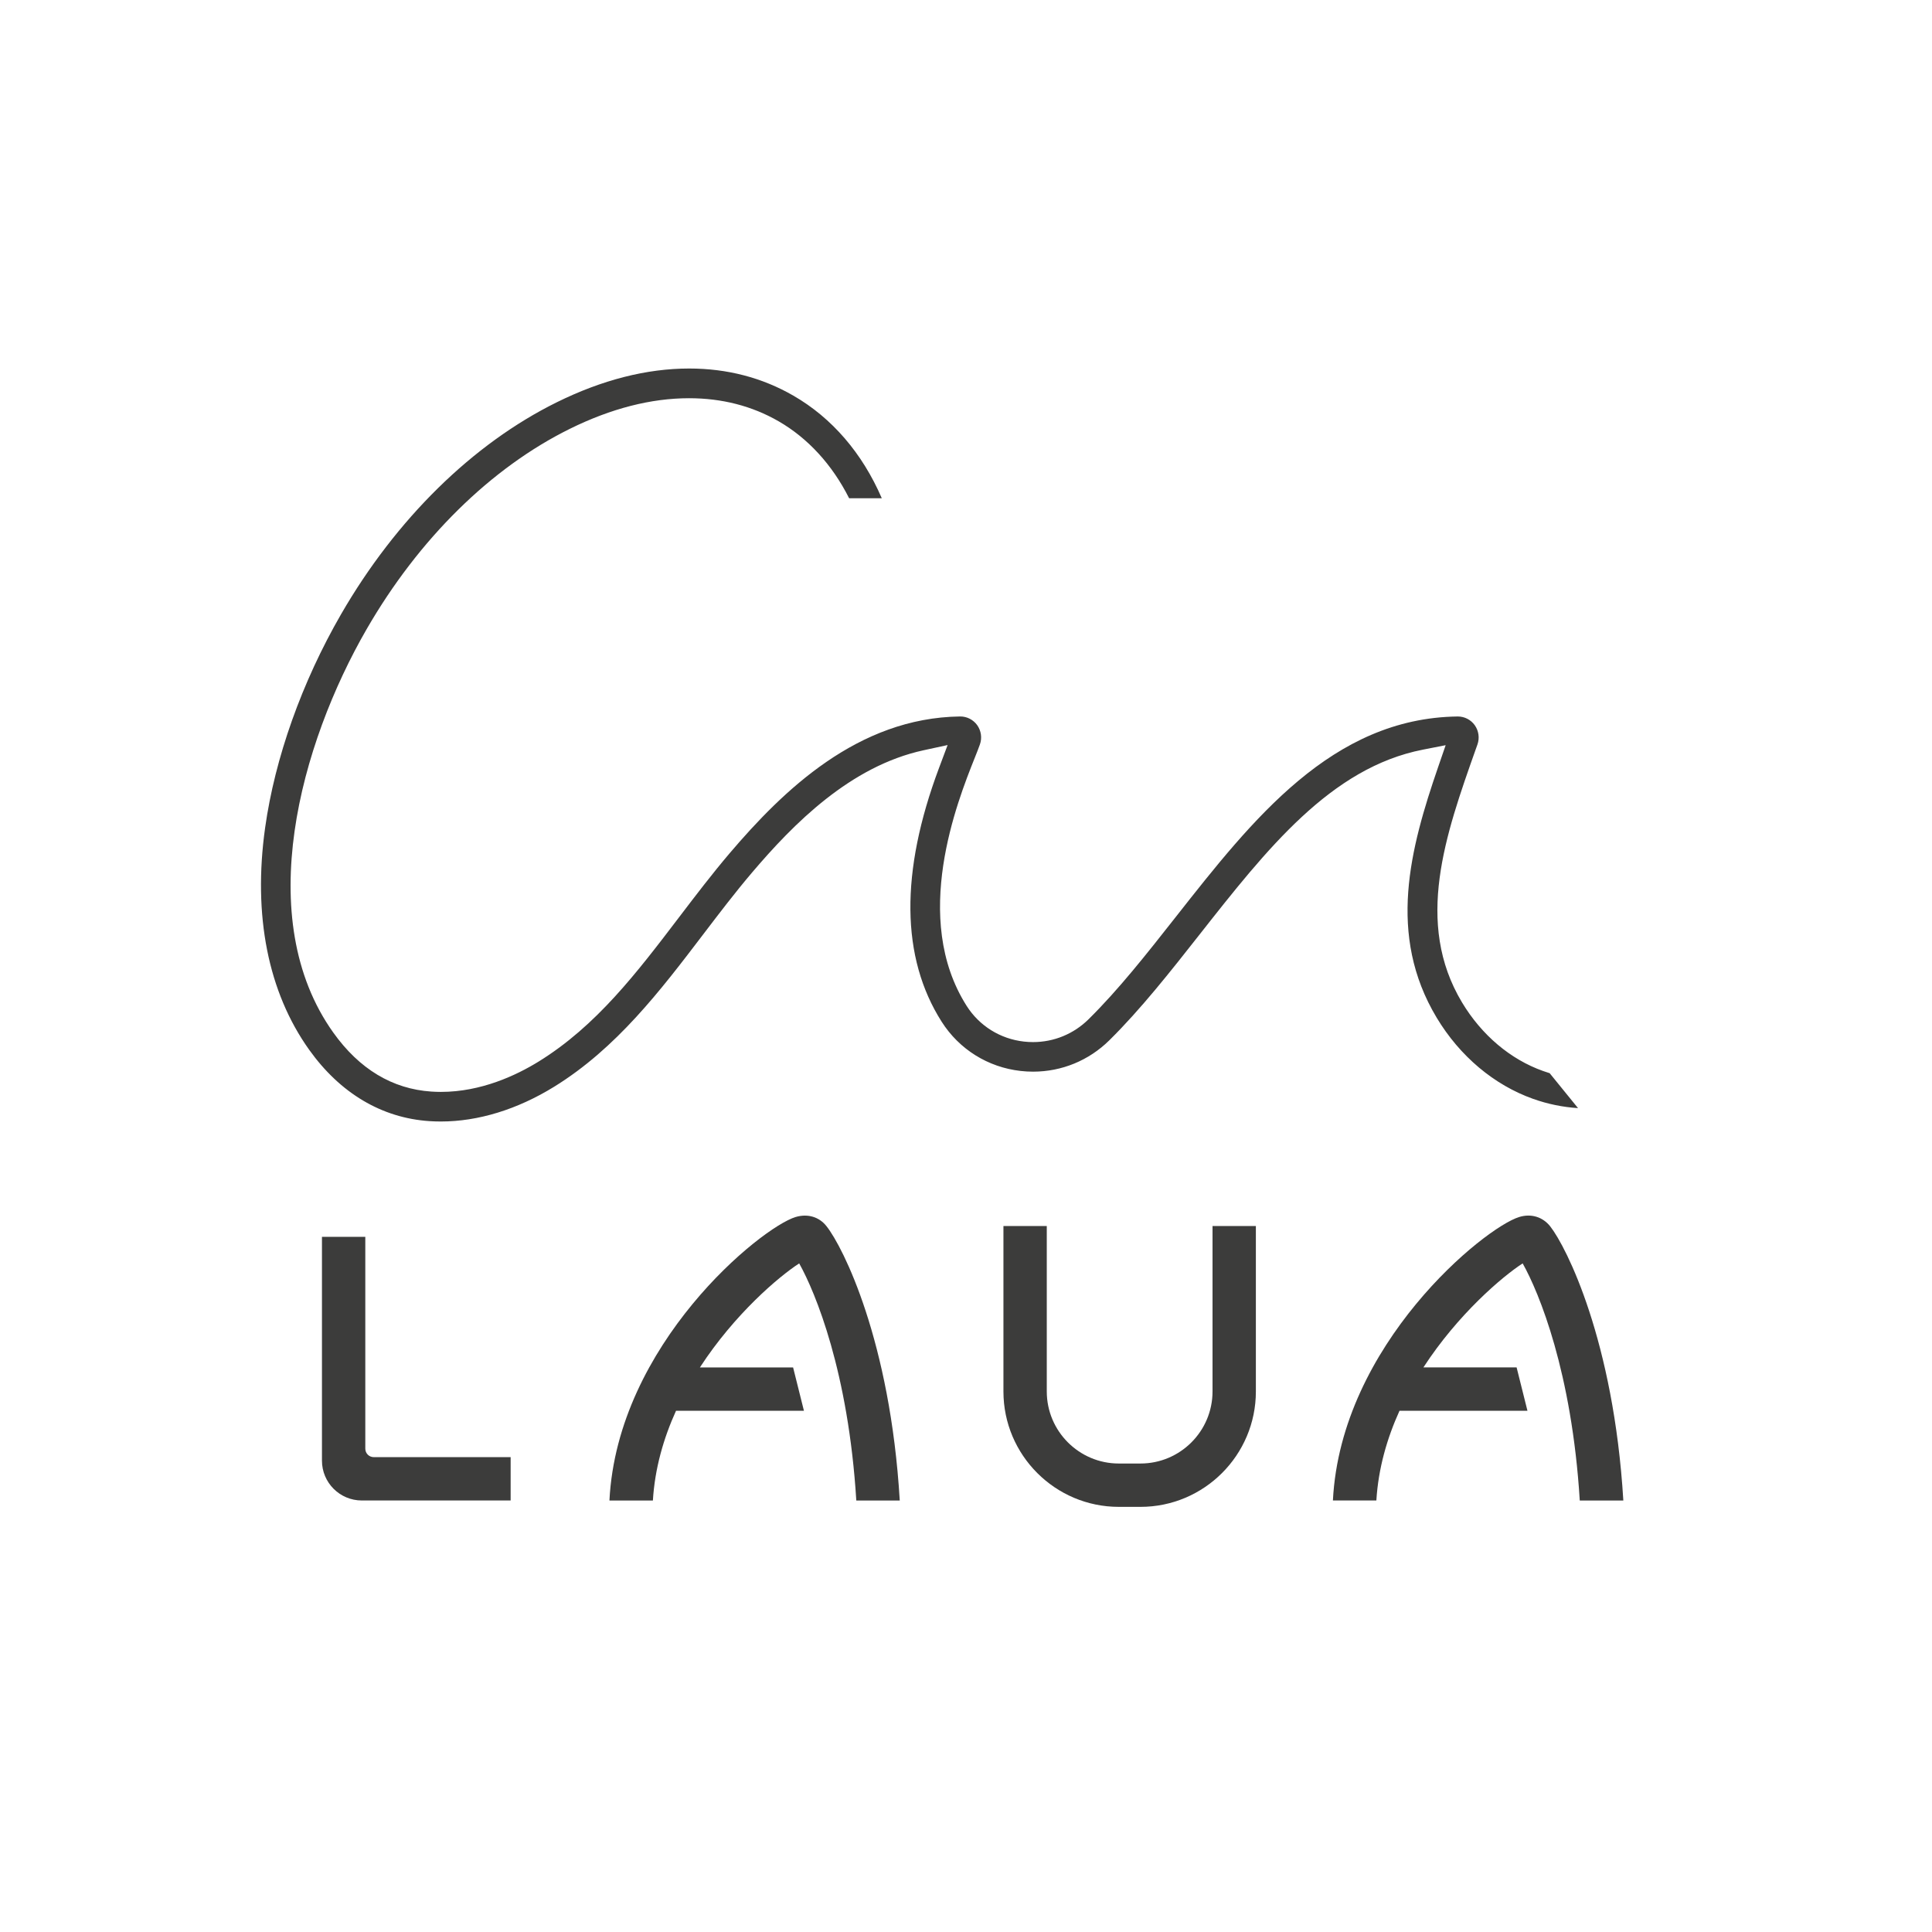 <?xml version="1.0" encoding="UTF-8"?>
<svg xmlns="http://www.w3.org/2000/svg" id="Layer_1" data-name="Layer 1" viewBox="0 0 2000 2000">
  <defs>
    <style>
      .cls-1 {
        fill: #3c3c3b;
      }
    </style>
  </defs>
  <path class="cls-1" d="M1496.53,771.46l-7.82,22.69c-28.98,84.22-52.97,173.63-1.46,259.37,23.94,39.86,59.45,69.7,99.96,84.08,14.99,5.31,30.54,8.51,46.36,9.52l-29.37-36.16c-2.25-.69-4.48-1.42-6.73-2.23-33.85-11.99-63.66-37.19-83.96-70.97-49.52-82.44-17.12-173.79,14.18-262.14l1.76-4.92c2.37-6.74,1.32-14.2-2.82-20.01-4.03-5.63-10.57-8.99-17.48-8.99h-.24c-129.84,1.72-212.03,106.18-291.51,207.21-30.5,38.77-59.31,75.41-90.52,106.22-15.45,15.25-35.87,23.64-57.52,23.64-3.14,0-6.3-.18-9.4-.53-24.53-2.76-46.14-16.24-59.29-36.93-57.69-90.8-9.76-211.22,8.28-256.55l.12-.28c2.25-5.69,4.05-10.17,5.31-13.79,2.39-6.74,1.34-14.2-2.8-20.01-4.05-5.63-10.57-8.99-17.48-8.99h-.26c-105.83,1.38-183.11,76.48-238.63,141.73-18.03,21.21-35.2,43.75-51.81,65.55-44.26,58.17-86.1,113.1-145.84,149.97-23.21,14.32-59.59,31.4-101.11,31.4-3.32,0-6.68-.12-9.95-.34-40.35-2.71-74.52-23.27-101.52-61.13-84.26-118.09-34.01-298.8,34.6-417.64,53.9-93.36,128.64-167.02,210.45-207.37,42.54-21,84.02-31.62,123.31-31.62,34.03,0,65.22,8.04,92.69,23.88,30.44,17.58,55.52,45.01,72.98,79.68h33.81c-20.15-46.63-51.49-83.11-91.49-106.2-32.29-18.65-68.6-28.11-107.88-28.11-43.95,0-90.05,11.73-136.98,34.9-87.18,43.02-166.52,120.98-223.43,219.52-40.55,70.24-68.46,148.71-78.59,221-12.72,90.68,3.04,170.14,45.57,229.77,32.15,45.05,75.17,70.61,124.41,73.91,3.95.26,7.98.39,11.97.39,38.57,0,79.1-12.44,117.22-35.97,64.61-39.86,110.11-99.66,154.26-157.64,16.33-21.45,33.24-43.65,50.66-64.13,42.76-50.29,101.62-110.11,177.66-126.59l24.77-5.37-8.89,23.72c-40.41,107.88-39.5,196.27,2.73,262.69,18.15,28.56,47.92,47.15,81.69,50.96,4.29.49,8.63.73,12.92.73,29.73,0,57.77-11.53,78.99-32.49,32.57-32.15,63.32-71.26,93.09-109.09,70-88.98,136.13-173.04,231.5-191.76l23.54-4.62Z"></path>
  <path class="cls-1" d="M823.61,1259.85c-35.79,10.88-184.53,131.59-192.72,293.46h44.98c2.02-33.29,11.07-64.52,23.95-92.89h132.41l-11.22-44.87h-96.47c35.85-55.19,81.71-94.06,102.78-107.68,16.94,30.29,50.93,112.62,59.12,245.45h44.98c-9.87-165.24-58.67-262.27-75.72-283.82-7.63-9.87-19.63-13.35-32.08-9.65Z"></path>
  <path class="cls-1" d="M1576.25,1307.86c17.05,30.29,50.93,112.62,59.12,245.45h45.1c-9.99-165.24-58.78-262.27-75.72-283.82-7.74-9.76-19.75-13.46-32.08-9.65-35.78,10.88-184.65,131.59-192.84,293.46h44.98c2.02-33.29,11.08-64.52,23.96-92.89h132.44l-11.22-44.87h-96.49c35.87-55.19,81.74-94.06,102.74-107.68Z"></path>
  <path class="cls-1" d="M378.16,1499.68v-219.32h-44.87v231.69c0,22.78,18.47,41.24,41.24,41.24h154.08v-44.87h-141.71c-4.83,0-8.74-3.91-8.74-8.74Z"></path>
  <path class="cls-1" d="M1255.2,1440.46c0,41.11-33.45,74.57-74.57,74.57h-22.44c-41.12,0-74.57-33.46-74.57-74.57v-171.31h-44.87v171.31c0,65.86,53.58,119.44,119.44,119.44h22.44c65.86,0,119.44-53.58,119.44-119.44v-171.31h-44.87v171.31Z"></path>
</svg>

